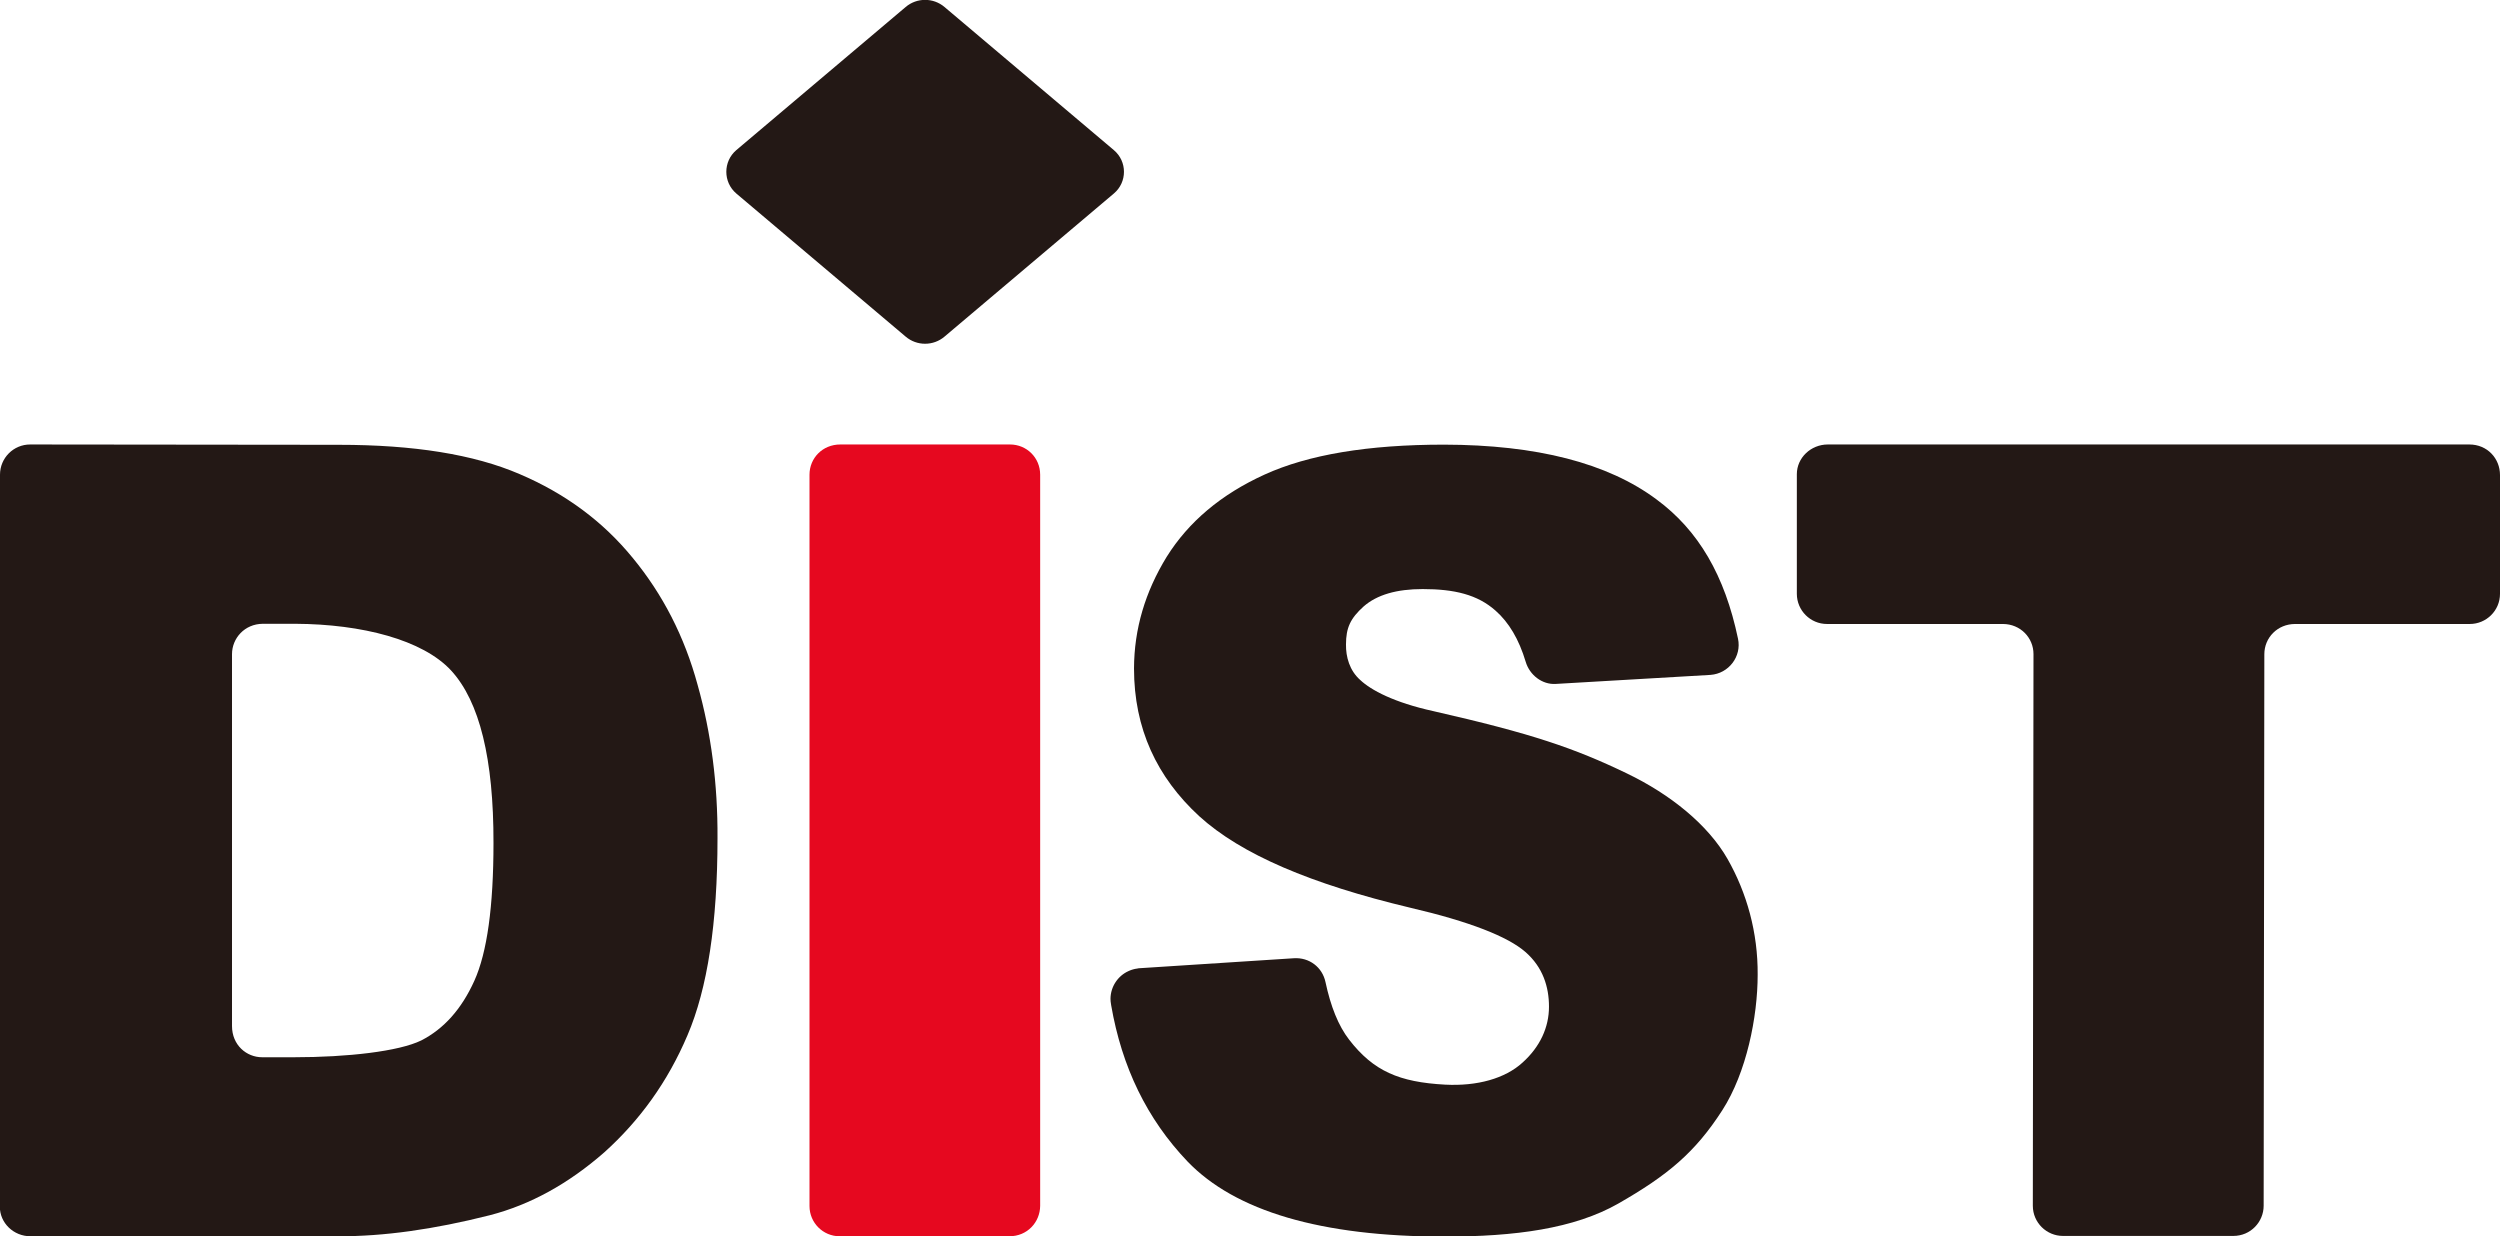 <svg width="91" height="45" viewBox="0 0 91 45" fill="none" xmlns="http://www.w3.org/2000/svg">
<g clip-path="url(#clip0_508_1573)">
<path d="M8.445 23.813V37.348C8.445 38.041 8.973 38.484 9.543 38.484H10.702C12.643 38.484 14.518 38.272 15.336 37.871C16.155 37.451 16.799 36.734 17.266 35.701C17.733 34.668 17.963 32.99 17.963 30.687C17.969 27.63 17.46 25.539 16.422 24.408C15.385 23.284 13.165 22.719 10.762 22.706H9.561C8.906 22.713 8.445 23.229 8.445 23.813ZM-3.68489e-05 17.279C-3.68489e-05 16.671 0.491 16.179 1.098 16.179L12.34 16.191C15.057 16.191 17.241 16.538 18.91 17.255C20.578 17.966 21.949 18.981 23.035 20.312C24.121 21.631 24.916 23.168 25.395 24.937C25.886 26.681 26.129 28.547 26.117 30.51C26.117 33.598 25.753 35.98 25.025 37.682C24.303 39.384 23.278 40.794 21.992 41.949C20.693 43.085 19.31 43.851 17.83 44.234C15.791 44.751 13.959 45.006 12.309 45H1.11C0.491 45 -0.006 44.514 -0.006 43.924L-3.68489e-05 17.279Z" fill="#231815"/>
<path d="M66.533 16.179H89.884C90.539 16.179 91 16.689 91 17.291V21.613C91 22.232 90.496 22.713 89.902 22.713H83.544C82.901 22.713 82.422 23.211 82.422 23.813L82.397 43.888C82.397 44.477 81.924 44.988 81.293 44.988H75.093C74.499 44.988 73.995 44.508 73.995 43.888L74.019 23.807C74.019 23.217 73.546 22.713 72.903 22.713H66.503C65.896 22.713 65.405 22.22 65.405 21.613V17.261C65.405 16.665 65.914 16.179 66.533 16.179Z" fill="#231815"/>
<path d="M36.74 45H30.564C29.957 45 29.466 44.508 29.466 43.9V17.279C29.466 16.677 29.939 16.179 30.588 16.179H36.764C37.371 16.179 37.862 16.659 37.862 17.279V43.894C37.856 44.489 37.395 45 36.74 45Z" fill="#E6081F"/>
<path d="M26.802 5.464L32.966 0.255C33.373 -0.091 33.973 -0.091 34.38 0.255L40.544 5.464C41.035 5.877 41.035 6.631 40.544 7.044L34.38 12.253C33.973 12.599 33.373 12.599 32.966 12.253L26.802 7.044C26.317 6.631 26.317 5.877 26.802 5.464Z" fill="#231815"/>
<path d="M62.881 31.264C62.177 30.03 60.812 28.918 59.217 28.152C57.3 27.228 55.753 26.7 52.173 25.885C50.736 25.569 49.904 25.119 49.516 24.755C49.122 24.408 48.988 23.91 48.994 23.46C48.994 22.846 49.158 22.506 49.637 22.074C50.123 21.649 50.839 21.442 51.785 21.442C52.938 21.442 53.781 21.643 54.436 22.226C54.922 22.652 55.291 23.272 55.534 24.086C55.68 24.578 56.141 24.925 56.626 24.895L62.262 24.566C62.923 24.518 63.403 23.898 63.263 23.247C62.784 20.956 61.831 19.309 60.297 18.179C58.519 16.854 55.935 16.191 52.562 16.185C49.795 16.185 47.623 16.55 46.034 17.273C44.444 17.996 43.261 18.999 42.467 20.269C41.684 21.546 41.284 22.889 41.278 24.329C41.278 26.523 42.109 28.286 43.65 29.708C45.178 31.1 47.733 32.182 51.324 33.039C53.514 33.549 54.885 34.096 55.522 34.649C56.165 35.209 56.383 35.926 56.383 36.643C56.383 37.397 56.056 38.108 55.419 38.679C54.788 39.256 53.775 39.542 52.604 39.481C50.93 39.39 49.995 38.989 49.11 37.846C48.715 37.336 48.436 36.631 48.248 35.749C48.133 35.203 47.654 34.844 47.096 34.88L41.447 35.245C41.429 35.245 41.411 35.251 41.387 35.257C41.344 35.263 41.302 35.269 41.259 35.282C41.217 35.294 41.174 35.306 41.132 35.324C41.114 35.33 41.096 35.336 41.077 35.348C40.695 35.519 40.428 35.907 40.422 36.351C40.422 36.418 40.428 36.485 40.44 36.546C40.44 36.564 40.446 36.576 40.446 36.588C40.835 38.843 41.751 40.733 43.225 42.277C44.96 44.082 48.078 45.012 52.58 45.012C55.14 45.012 57.3 44.726 58.907 43.809C60.703 42.782 61.704 41.949 62.693 40.411C63.572 39.044 63.979 37.014 63.979 35.482C63.991 33.95 63.585 32.498 62.881 31.264Z" fill="#231815"/>
</g>
<defs>
<clipPath id="clip0_508_1573">
<rect width="91" height="45" fill="white"/>
</clipPath>
</defs>
</svg>
